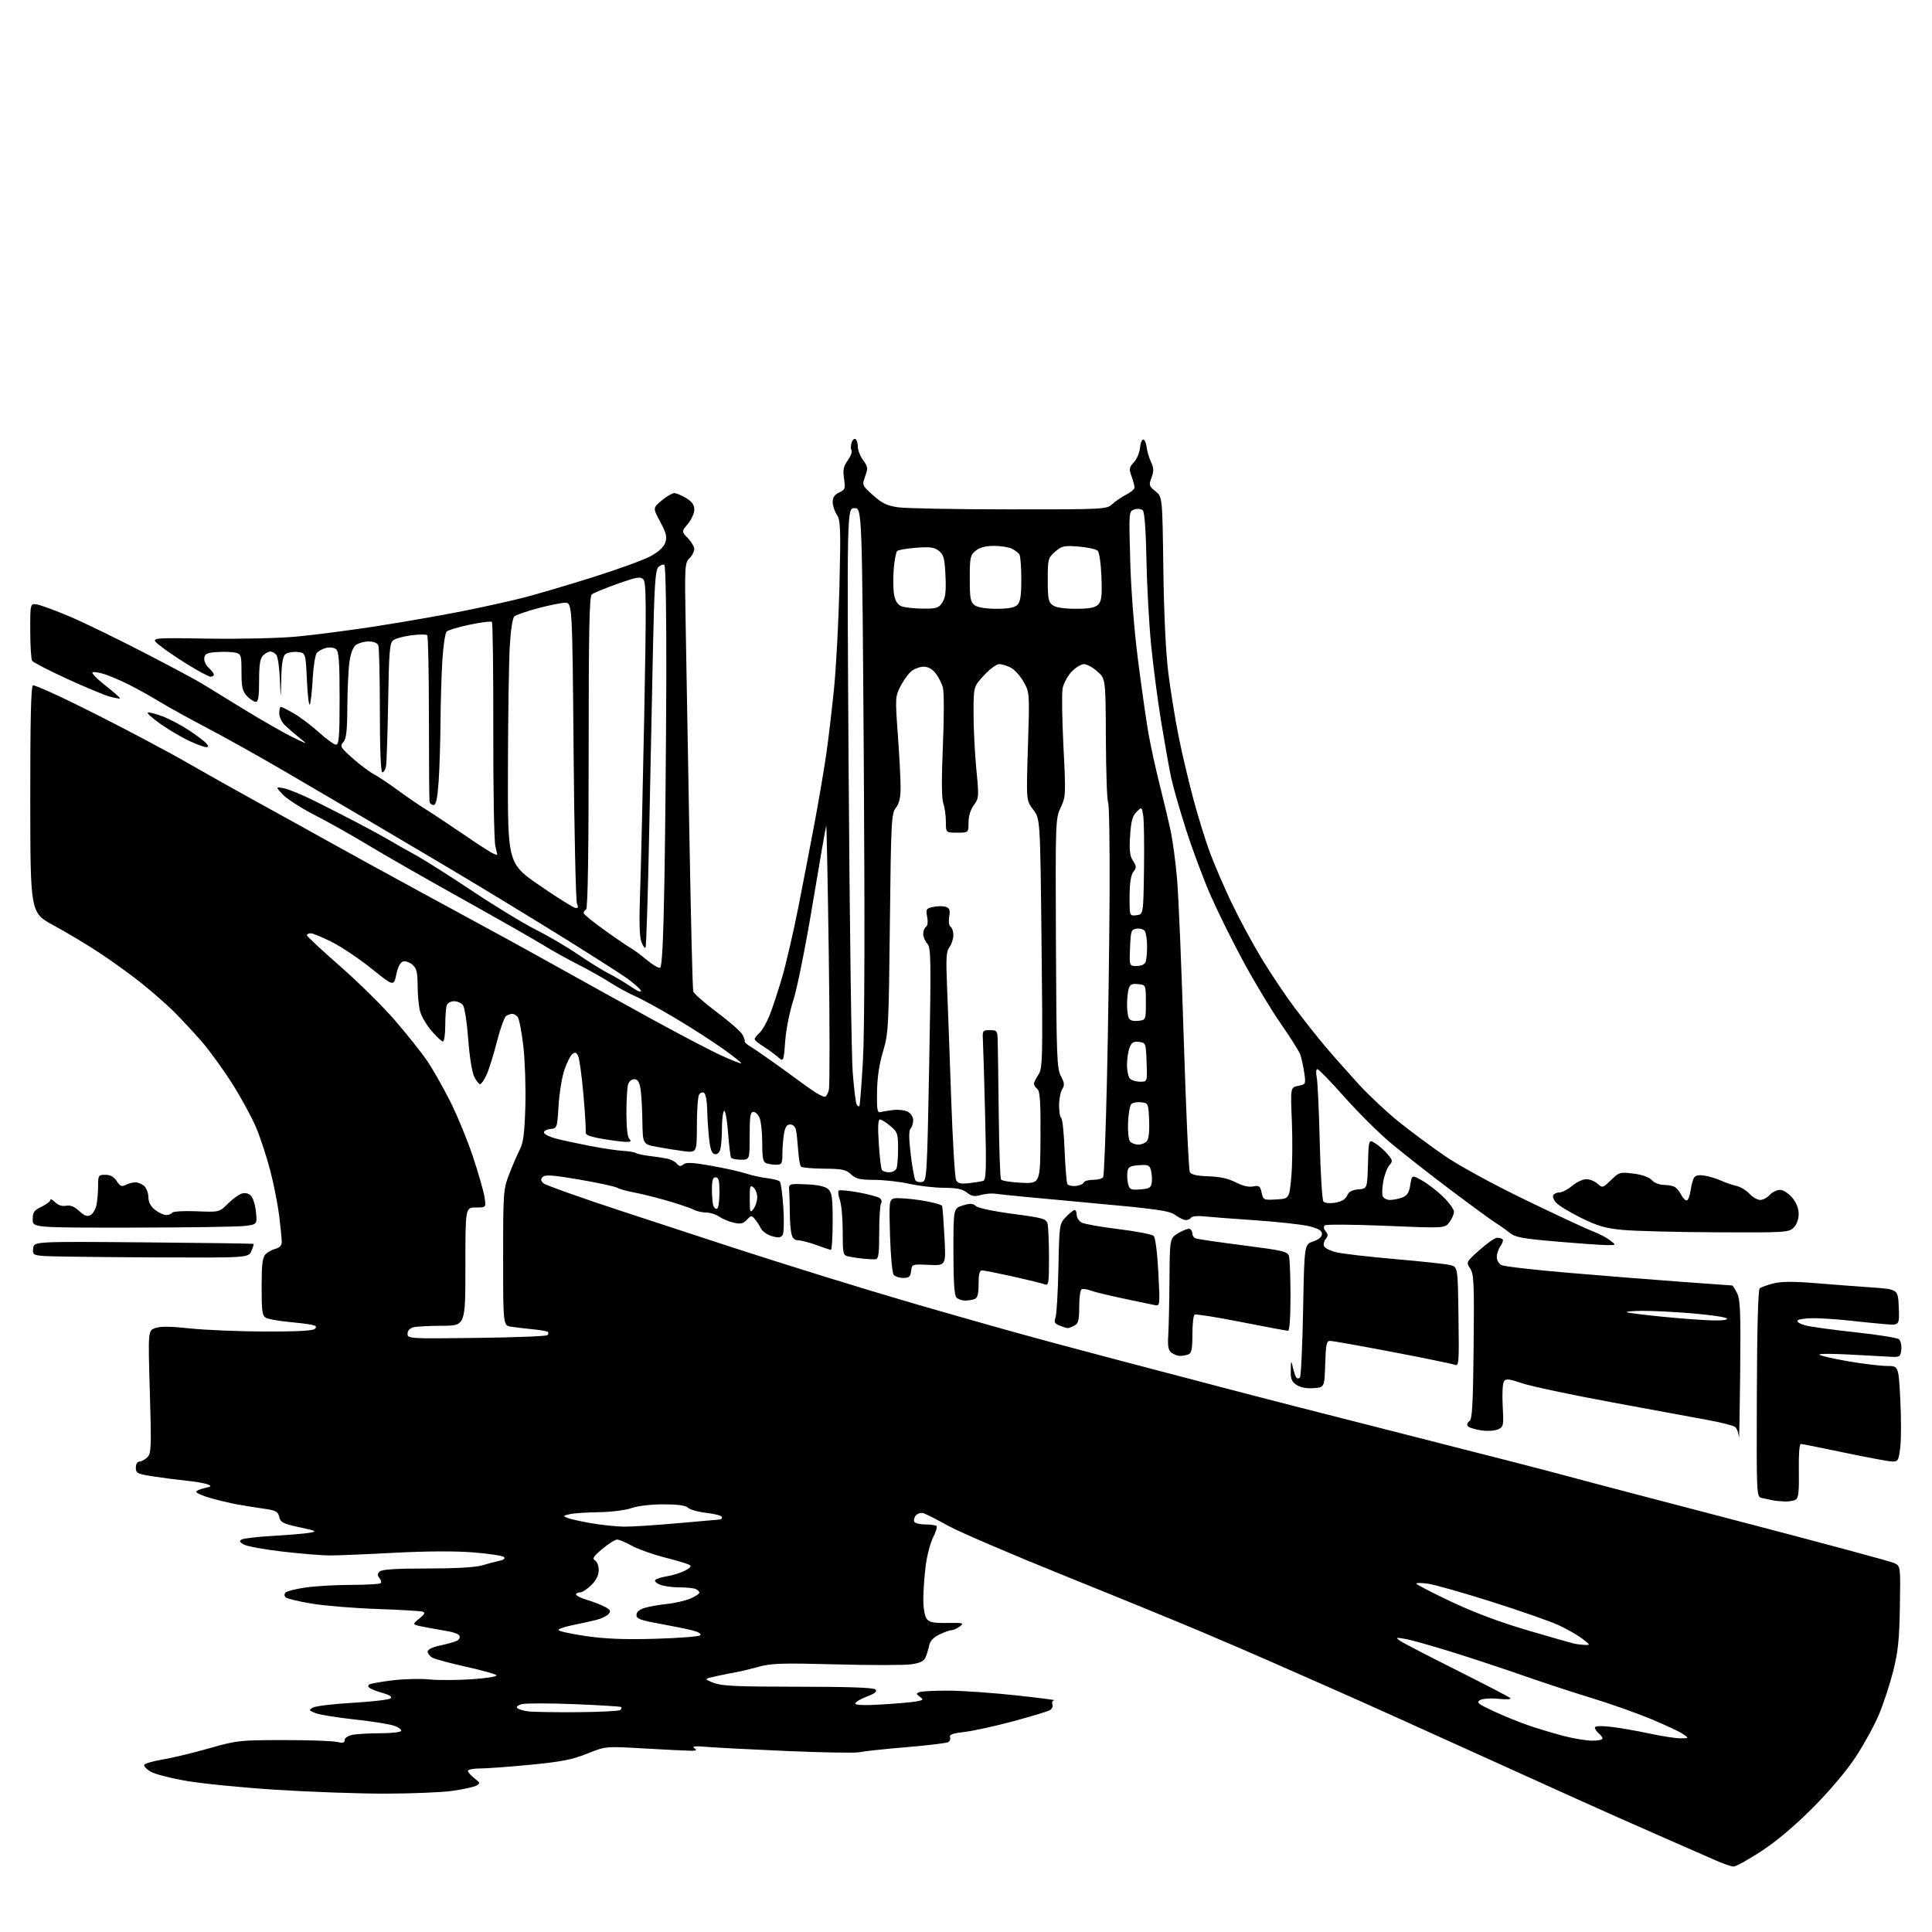 <?xml version="1.0" encoding="UTF-8" standalone="no"?>
<svg 
  version="1.1" 
  xmlns="http://www.w3.org/2000/svg" 
  xmlns:xlink="http://www.w3.org/1999/xlink" 
  xmlns:svg="http://www.w3.org/2000/svg"
  xmlns:rdf="http://www.w3.org/1999/02/22-rdf-syntax-ns#"
  xmlns:cc="http://creativecommons.org/ns#"
  xmlns:dc="http://purl.org/dc/elements/1.1/"
  viewBox="0 0 768 768"
  width="768"
  height="768"
>
<style>svg {background-color: white; }</style>"
<path stroke="none" fill="black" fill-rule="evenodd" d="M689.14,741.98C688.24,741.97 685.02,740.87 682.00,739.53C678.98,738.19 668.62,733.65 659.00,729.44C649.38,725.23 634.75,718.73 626.50,714.99C618.25,711.25 602.05,703.92 590.50,698.70C578.95,693.48 562.30,685.95 553.50,681.97C544.70,677.99 531.88,672.27 525.00,669.26C518.12,666.24 508.45,661.98 503.50,659.80C498.55,657.61 487.07,652.68 478.00,648.83C468.93,644.98 444.31,634.90 423.30,626.43C402.29,617.96 381.47,609.03 377.05,606.59C372.62,604.14 368.16,601.87 367.14,601.54C366.08,601.21 364.76,601.59 364.06,602.43C363.38,603.25 363.12,604.38 363.47,604.96C363.83,605.53 365.82,606.00 367.89,606.00C369.97,606.00 371.95,606.28 372.29,606.62C372.63,606.97 372.02,609.00 370.93,611.14C369.83,613.28 368.52,618.29 368.00,622.27C367.48,626.25 367.05,632.23 367.03,635.56C367.01,639.08 367.56,642.38 368.33,643.44C369.42,644.92 370.96,645.24 376.58,645.15C382.88,645.05 383.33,645.17 381.56,646.52C380.49,647.33 379.04,648.00 378.34,648.00C377.64,648.00 375.46,648.77 373.50,649.70C371.18,650.81 369.75,652.29 369.40,653.95C369.10,655.35 368.47,657.48 367.98,658.68C367.32,660.32 365.92,661.04 362.32,661.58C359.69,661.97 346.28,661.99 332.52,661.62C310.95,661.04 306.67,661.17 301.50,662.59C298.20,663.50 294.38,664.43 293.00,664.65C291.62,664.88 288.08,665.59 285.12,666.22C279.74,667.38 279.74,667.38 283.62,668.94C286.83,670.22 292.66,670.49 317.20,670.50C337.39,670.50 347.25,670.85 348.00,671.60C348.79,672.39 347.84,673.17 344.55,674.43C342.05,675.38 340.00,676.62 340.00,677.18C340.00,677.84 343.72,677.97 350.75,677.54C356.66,677.18 362.82,676.63 364.44,676.32C367.09,675.81 367.21,675.63 365.66,674.50C364.11,673.36 364.09,673.18 365.55,672.62C366.44,672.28 371.74,672.03 377.33,672.07C382.92,672.10 394.93,672.95 404.00,673.94C413.07,674.94 419.89,675.81 419.14,675.88C418.37,675.95 418.03,676.64 418.36,677.48C418.68,678.32 418.18,679.37 417.21,679.89C416.26,680.39 409.64,682.38 402.50,684.30C395.35,686.22 386.72,688.11 383.32,688.49C378.82,688.99 377.27,689.54 377.63,690.49C377.91,691.21 377.61,692.12 376.97,692.52C376.33,692.91 368.73,693.83 360.09,694.55C351.45,695.27 343.20,696.16 341.76,696.52C340.32,696.89 327.52,696.68 313.32,696.08C299.12,695.47 284.57,694.72 281.00,694.42C276.30,694.02 274.92,694.16 276.00,694.92C277.19,695.75 276.88,695.97 274.50,695.95C272.85,695.94 264.59,695.53 256.14,695.04C240.78,694.15 240.78,694.15 233.40,697.10C227.45,699.49 223.07,700.34 210.76,701.53C202.37,702.33 193.36,703.00 190.75,703.00C188.14,703.00 186.00,703.42 186.00,703.93C186.00,704.44 187.15,705.76 188.55,706.86C190.94,708.74 190.98,708.94 189.28,709.85C188.27,710.39 183.94,711.32 179.65,711.92C175.36,712.51 163.23,713.00 152.68,713.00C142.13,712.99 122.77,712.30 109.66,711.46C96.54,710.62 80.64,709.05 74.31,707.97C67.99,706.89 61.50,705.23 59.90,704.28C58.29,703.33 57.13,702.12 57.31,701.58C57.48,701.05 60.84,700.07 64.76,699.41C68.68,698.75 76.97,696.75 83.19,694.97C94.04,691.86 95.23,691.73 112.50,691.71C122.40,691.70 131.96,692.02 133.75,692.42C136.26,692.99 137.00,692.83 137.00,691.70C137.00,690.88 138.34,689.98 140.12,689.62C141.84,689.28 146.77,689.00 151.07,689.00C155.36,689.00 159.13,688.59 159.44,688.10C159.75,687.60 158.54,686.67 156.75,686.03C154.96,685.39 147.88,684.26 141.00,683.52C134.12,682.77 127.15,681.65 125.50,681.01C122.70,679.93 122.63,679.79 124.45,678.77C125.52,678.17 132.68,677.32 140.36,676.88C148.04,676.43 154.76,675.64 155.29,675.11C155.91,674.49 154.86,673.76 152.38,673.07C150.24,672.48 147.89,671.61 147.14,671.13C146.23,670.53 146.14,670.03 146.86,669.58C147.46,669.22 151.67,668.48 156.22,667.94C160.77,667.40 167.32,667.25 170.77,667.60C174.21,667.95 181.79,667.91 187.61,667.52C193.74,667.10 197.82,666.42 197.31,665.91C196.83,665.43 191.38,663.91 185.21,662.55C179.04,661.18 173.09,659.58 171.99,659.00C170.90,658.41 170.00,657.30 170.00,656.54C170.00,655.66 171.95,654.73 175.25,654.04C178.14,653.44 181.12,652.56 181.88,652.09C182.64,651.61 182.96,650.74 182.59,650.15C182.23,649.56 180.26,648.80 178.21,648.47C176.17,648.13 172.07,647.40 169.11,646.83C163.72,645.80 163.72,645.80 166.61,643.48C168.81,641.71 169.14,641.04 168.00,640.66C167.18,640.39 159.07,639.91 150.00,639.60C140.93,639.29 129.23,638.33 124.01,637.48C118.78,636.62 114.08,635.48 113.56,634.96C112.95,634.35 112.95,633.65 113.57,633.03C114.11,632.49 117.68,631.60 121.52,631.05C125.36,630.49 133.49,630.03 139.58,630.02C145.68,630.01 150.96,629.70 151.32,629.34C151.69,628.98 151.47,628.06 150.83,627.30C149.96,626.25 149.98,625.62 150.90,624.71C151.76,623.86 157.33,623.50 169.81,623.50C180.73,623.50 189.03,623.04 191.50,622.30C193.70,621.63 196.80,620.82 198.39,620.49C200.21,620.11 200.94,619.54 200.35,618.95C199.83,618.43 194.33,617.59 188.12,617.10C180.90,616.52 169.58,616.58 156.67,617.26C145.58,617.85 134.03,618.33 131.00,618.32C127.97,618.31 119.63,617.63 112.46,616.80C105.28,615.97 98.35,614.72 97.05,614.03C95.18,613.02 94.98,612.59 96.10,611.96C96.89,611.52 102.47,610.88 108.51,610.54C114.56,610.19 121.08,609.64 123.00,609.31C126.24,608.76 125.95,608.59 119.04,607.11C112.51,605.70 111.51,605.19 111.00,603.00C110.49,600.85 109.66,600.40 104.96,599.74C101.95,599.32 97.17,598.55 94.31,598.03C91.46,597.51 86.62,596.36 83.56,595.47C80.50,594.59 78.00,593.50 78.00,593.05C78.00,592.61 79.46,591.93 81.25,591.55C84.09,590.93 84.25,590.74 82.50,590.05C81.40,589.61 77.58,588.95 74.00,588.59C70.42,588.22 64.46,587.45 60.75,586.87C54.57,585.91 54.00,585.61 54.00,583.41C54.00,581.99 54.59,581.00 55.43,581.00C56.21,581.00 57.63,580.23 58.57,579.29C60.13,577.73 60.22,575.46 59.56,553.29C58.85,529.01 58.85,529.01 61.64,527.95C63.64,527.19 67.59,527.22 75.47,528.06C81.54,528.71 94.95,529.27 105.27,529.30C117.93,529.34 124.40,529.00 125.16,528.24C126.00,527.40 125.67,526.98 123.89,526.61C122.58,526.33 118.35,525.81 114.50,525.45C110.65,525.09 106.71,524.37 105.75,523.86C104.24,523.06 104.00,521.37 104.00,511.54C104.00,502.52 104.33,499.82 105.57,498.57C106.43,497.71 108.23,496.73 109.57,496.39C111.21,495.98 112.00,495.08 112.00,493.62C112.00,492.42 111.53,487.74 110.97,483.20C110.40,478.67 108.81,470.62 107.43,465.32C106.05,460.01 103.56,452.39 101.89,448.38C100.22,444.38 95.92,436.46 92.33,430.80C88.74,425.13 83.26,417.57 80.15,414.00C77.04,410.43 72.11,405.12 69.20,402.22C66.28,399.32 60.43,394.18 56.20,390.80C51.96,387.43 44.45,382.00 39.50,378.74C34.55,375.48 26.35,370.57 21.29,367.84C12.07,362.87 12.07,362.87 12.03,318.00C12.00,286.92 12.32,272.92 13.07,272.46C13.66,272.09 24.80,277.18 37.82,283.76C50.85,290.34 67.35,299.10 74.50,303.23C81.65,307.35 94.47,314.55 103.00,319.23C111.53,323.91 124.35,331.01 131.50,335.00C138.65,339.00 154.85,347.88 167.50,354.75C180.15,361.61 195.45,369.94 201.50,373.24C207.55,376.55 218.35,382.53 225.50,386.52C232.65,390.52 247.61,398.79 258.75,404.92C269.89,411.04 282.45,417.62 286.66,419.54C290.86,421.46 294.46,422.87 294.66,422.68C294.85,422.48 291.52,419.85 287.25,416.82C282.99,413.78 274.40,408.28 268.17,404.58C261.93,400.88 254.86,397.01 252.44,395.97C250.02,394.94 245.56,392.50 242.52,390.56C239.49,388.62 233.75,385.39 229.77,383.39C225.80,381.38 219.61,377.94 216.02,375.73C212.44,373.51 197.80,365.18 183.50,357.21C169.20,349.24 152.52,339.69 146.42,335.99C140.33,332.29 130.86,326.96 125.37,324.14C119.88,321.32 114.06,317.60 112.44,315.87C109.50,312.72 109.50,312.72 112.89,313.36C114.76,313.72 120.38,316.05 125.39,318.55C130.40,321.05 138.12,324.99 142.53,327.30C146.95,329.61 152.59,332.70 155.06,334.16C157.53,335.62 162.24,338.29 165.53,340.08C168.81,341.88 178.83,348.23 187.79,354.21C196.74,360.19 208.09,367.09 212.99,369.55C217.90,372.01 225.43,376.43 229.73,379.38C234.03,382.32 239.56,385.75 242.02,387.00C244.48,388.25 248.47,390.62 250.88,392.27C253.29,393.92 255.05,394.65 254.80,393.89C254.55,393.12 251.91,390.78 248.92,388.67C245.94,386.57 233.15,378.43 220.50,370.60C207.85,362.77 188.72,351.16 178.00,344.80C167.28,338.44 152.43,329.66 145.00,325.28C137.57,320.91 123.40,312.60 113.50,306.81C103.60,301.03 89.65,293.22 82.50,289.47C75.35,285.72 66.70,280.94 63.28,278.85C59.86,276.77 54.46,273.76 51.28,272.17C48.10,270.58 43.81,268.73 41.74,268.06C39.67,267.39 37.46,267.01 36.83,267.22C36.19,267.44 38.45,269.79 41.85,272.46C45.24,275.13 47.88,277.45 47.70,277.63C47.53,277.80 45.66,277.47 43.56,276.89C41.45,276.31 33.83,273.13 26.62,269.83C19.41,266.52 13.17,263.30 12.77,262.66C12.36,262.02 12.02,256.61 12.02,250.62C12.00,239.75 12.00,239.75 14.99,240.35C16.63,240.68 22.36,242.81 27.74,245.09C33.11,247.36 46.27,253.76 57.00,259.29C67.72,264.83 78.30,270.48 80.50,271.86C82.70,273.23 90.29,277.89 97.36,282.22C104.44,286.54 112.99,291.43 116.36,293.07C122.50,296.05 122.50,296.05 119.01,293.28C117.10,291.75 114.51,289.51 113.26,288.30C112.02,287.08 111.00,284.95 111.00,283.55C111.00,282.15 111.30,281.00 111.66,281.00C112.03,281.00 114.39,282.20 116.91,283.66C119.44,285.13 123.90,288.50 126.83,291.16C129.76,293.82 132.80,296.00 133.58,296.00C134.75,296.00 135.00,292.83 135.00,277.62C135.00,263.06 134.71,259.00 133.60,258.08C132.81,257.42 131.07,257.19 129.64,257.56C128.23,257.91 126.56,258.82 125.93,259.58C125.30,260.35 124.57,264.91 124.31,269.73C124.05,274.56 123.54,279.18 123.18,280.00C122.82,280.82 122.29,276.55 122.01,270.50C121.50,259.50 121.50,259.50 118.18,259.18C116.36,259.01 114.22,259.40 113.43,260.05C112.42,260.89 111.94,263.80 111.80,269.87C111.59,278.50 111.59,278.50 111.25,270.05C111.07,265.40 110.43,261.01 109.83,260.30C109.24,259.58 108.17,259.00 107.45,259.00C106.73,259.00 105.44,259.71 104.57,260.57C103.39,261.75 103.00,264.24 103.00,270.57C103.00,276.90 102.67,279.00 101.67,279.00C100.95,279.00 99.37,277.96 98.17,276.69C96.36,274.75 96.00,273.19 96.00,267.20C96.00,260.55 95.84,260.00 93.68,259.46C92.41,259.14 89.15,259.02 86.43,259.19C82.34,259.45 81.45,259.85 81.21,261.56C81.04,262.69 81.83,264.44 82.96,265.46C84.08,266.48 85.00,267.69 85.00,268.15C85.00,268.62 84.42,269.00 83.71,269.00C83.00,269.00 78.84,266.78 74.46,264.07C70.08,261.36 65.00,257.87 63.16,256.32C59.83,253.49 59.83,253.49 82.58,253.86C95.34,254.06 110.86,253.71 117.92,253.05C124.84,252.41 139.05,250.56 149.50,248.95C159.95,247.33 175.41,244.63 183.85,242.95C192.29,241.27 203.40,238.80 208.54,237.47C213.67,236.13 225.89,232.52 235.69,229.44C245.48,226.36 255.74,222.64 258.48,221.17C261.76,219.41 263.80,217.55 264.43,215.73C265.24,213.43 264.89,212.00 262.45,207.43C259.50,201.91 259.50,201.91 263.00,198.98C264.93,197.37 267.18,196.04 268.00,196.03C268.82,196.02 270.96,196.90 272.75,197.99C275.09,199.41 276.00,200.71 276.00,202.59C276.00,204.03 274.85,206.58 273.45,208.25C270.89,211.28 270.89,211.28 273.45,213.94C274.85,215.41 276.00,217.37 276.00,218.30C276.00,219.24 275.13,220.87 274.06,221.94C272.21,223.79 272.14,225.14 272.57,248.69C272.82,262.34 273.49,300.27 274.06,333.00C274.64,365.73 275.32,393.22 275.57,394.10C275.83,394.98 280.08,398.71 285.01,402.40C289.95,406.08 294.51,410.09 295.16,411.30C295.81,412.51 296.20,413.72 296.04,413.99C295.87,414.25 296.87,415.15 298.25,415.99C299.63,416.82 303.85,419.71 307.63,422.40C311.41,425.10 316.07,428.49 318.00,429.93C319.93,431.38 322.72,433.33 324.21,434.28C325.71,435.23 327.35,436.00 327.86,436.00C328.37,436.00 329.10,434.76 329.48,433.25C329.86,431.74 329.85,407.43 329.45,379.22C329.05,351.02 328.59,328.07 328.44,328.23C328.29,328.38 325.88,342.23 323.09,359.00C320.26,376.04 316.86,393.03 315.39,397.50C313.92,401.99 312.48,409.16 312.13,413.84C311.50,422.18 311.50,422.18 309.04,420.04C307.69,418.87 305.11,416.99 303.29,415.87C301.48,414.75 300.00,413.49 300.00,413.07C300.00,412.65 300.86,411.53 301.92,410.58C302.97,409.62 304.76,406.52 305.90,403.67C307.04,400.83 309.29,394.00 310.90,388.50C312.51,383.00 315.42,370.40 317.38,360.50C319.33,350.60 322.27,335.30 323.92,326.50C325.56,317.70 327.59,305.77 328.42,300.00C329.26,294.23 330.65,282.52 331.51,274.00C332.38,265.48 333.36,246.94 333.70,232.81C334.24,209.94 334.13,206.84 332.65,204.60C331.74,203.21 331.00,200.92 331.00,199.51C331.00,197.74 331.79,196.60 333.58,195.78C335.95,194.70 336.11,194.25 335.52,190.29C335.00,186.82 335.29,185.40 337.00,183.00C338.17,181.36 338.84,179.56 338.50,179.00C338.15,178.44 338.16,177.08 338.51,175.98C338.86,174.87 339.56,174.23 340.07,174.54C340.58,174.86 341.00,176.23 341.00,177.60C341.00,178.96 341.95,181.36 343.11,182.93C345.00,185.50 345.08,186.13 343.92,189.34C342.64,192.88 342.67,192.93 347.07,196.88C350.61,200.06 352.61,201.03 357.00,201.66C360.02,202.10 379.90,202.47 401.17,202.48C439.25,202.50 439.87,202.47 442.17,200.37C443.45,199.19 445.96,197.49 447.75,196.59C449.54,195.69 451.00,194.43 451.00,193.80C451.00,193.16 450.46,191.16 449.81,189.34C448.75,186.41 448.85,185.78 450.73,183.77C451.90,182.52 453.00,179.93 453.18,178.00C453.35,176.07 453.95,174.60 454.50,174.72C455.05,174.84 455.64,176.19 455.80,177.72C455.97,179.25 456.74,181.89 457.52,183.59C458.67,186.09 458.71,187.30 457.74,189.87C456.63,192.83 456.74,193.22 459.31,195.28C462.07,197.50 462.07,197.50 462.44,226.00C462.68,243.86 463.41,259.33 464.42,267.44C465.30,274.55 467.17,286.03 468.56,292.94C469.95,299.85 472.62,311.12 474.48,318.00C476.34,324.88 479.24,334.26 480.94,338.85C482.64,343.44 486.45,352.31 489.42,358.56C492.39,364.80 497.77,374.81 501.38,380.80C504.99,386.79 510.96,395.70 514.64,400.60C518.32,405.49 523.81,412.43 526.83,416.00C529.85,419.57 535.73,426.22 539.90,430.78C544.06,435.33 551.30,442.13 555.99,445.89C560.67,449.65 568.88,455.74 574.23,459.43C579.95,463.36 593.14,470.57 606.23,476.91C618.48,482.84 630.52,488.46 633.00,489.39C635.48,490.33 638.62,491.96 640.00,493.03C642.50,494.96 642.50,494.96 639.00,494.96C637.08,494.96 628.12,494.33 619.10,493.56C605.14,492.37 602.31,491.85 600.10,490.05C598.67,488.88 596.24,487.16 594.69,486.21C593.14,485.27 585.01,479.32 576.61,473.00C568.21,466.68 557.46,458.24 552.72,454.25C547.98,450.26 539.72,442.04 534.36,436.00C529.00,429.95 524.19,425.00 523.68,425.00C523.16,425.00 523.04,426.43 523.42,428.25C523.78,430.04 524.33,441.62 524.62,454.00C524.92,466.37 525.57,476.98 526.07,477.59C526.62,478.24 528.50,478.44 530.74,478.09C533.29,477.68 534.81,476.78 535.47,475.29C536.15,473.73 537.46,473.01 539.97,472.80C543.50,472.50 543.50,472.50 543.79,462.66C544.07,452.82 544.07,452.82 546.79,454.55C548.28,455.50 550.47,457.45 551.67,458.89C553.63,461.25 553.69,461.66 552.29,463.21C551.45,464.16 550.37,466.97 549.91,469.46C549.44,471.96 549.32,474.67 549.64,475.50C549.95,476.32 551.26,477.00 552.54,477.00C553.82,477.00 556.02,476.56 557.42,476.03C559.37,475.29 560.12,474.12 560.61,471.04C561.25,467.01 561.25,467.01 565.28,469.26C567.49,470.49 571.26,473.40 573.65,475.71C576.04,478.03 577.99,480.73 577.98,481.71C577.97,482.70 577.13,484.57 576.12,485.88C574.29,488.27 574.29,488.27 550.89,487.28C538.03,486.74 527.09,486.66 526.59,487.11C526.06,487.58 526.21,488.55 526.96,489.46C527.98,490.68 527.99,491.31 527.01,492.49C526.33,493.31 526.01,494.59 526.30,495.35C526.59,496.10 528.78,497.20 531.16,497.79C533.55,498.38 544.05,499.60 554.50,500.50C564.95,501.40 574.85,502.48 576.50,502.88C579.50,503.63 579.50,503.63 579.77,523.43C580.03,542.04 579.94,543.19 578.27,542.53C577.30,542.14 566.15,539.84 553.50,537.43C540.85,535.01 529.73,533.03 528.79,533.02C527.31,533.00 527.04,534.29 526.79,542.25C526.50,551.50 526.50,551.50 522.17,551.81C519.43,552.01 516.94,551.54 515.42,550.54C513.46,549.25 513.02,548.16 513.10,544.73C513.20,540.50 513.20,540.50 513.99,543.80C514.42,545.62 515.05,547.38 515.38,547.72C515.72,548.06 516.34,548.00 516.75,547.59C517.16,547.17 517.73,535.10 518.00,520.76C518.50,494.68 518.50,494.68 522.00,493.50C524.26,492.74 525.50,491.69 525.50,490.52C525.50,489.20 524.18,488.39 520.50,487.47C517.75,486.77 508.07,485.70 499.00,485.08C489.93,484.46 480.61,483.75 478.29,483.50C475.98,483.25 473.82,483.49 473.48,484.03C473.15,484.56 472.22,485.00 471.40,485.00C470.59,485.00 468.70,484.10 467.21,483.00C464.86,481.26 460.07,480.59 431.50,478.00C413.35,476.36 397.30,474.81 395.84,474.55C394.38,474.30 391.73,474.50 389.96,475.01C387.37,475.75 386.27,475.57 384.35,474.06C382.57,472.66 380.28,472.18 375.24,472.17C371.53,472.15 365.35,471.44 361.50,470.59C357.65,469.73 351.38,469.03 347.56,469.02C341.83,469.00 340.23,468.62 338.30,466.82C336.31,464.94 334.79,464.62 327.57,464.57C322.95,464.53 318.83,464.16 318.42,463.75C318.00,463.34 317.49,460.41 317.28,457.25C317.07,454.09 316.69,450.49 316.43,449.25C316.15,447.90 315.23,447.00 314.11,447.00C312.75,447.00 312.10,447.99 311.64,450.75C311.30,452.81 311.02,456.41 311.01,458.75C311.00,462.58 310.76,463.00 308.58,463.00C307.25,463.00 305.45,462.73 304.58,462.39C303.34,461.92 303.00,460.22 303.00,454.46C303.00,450.43 302.56,445.98 302.02,444.57C301.49,443.15 300.36,442.00 299.52,442.00C298.27,442.00 298.00,443.65 298.00,451.50C298.00,461.00 298.00,461.00 294.56,461.00C292.67,461.00 290.89,460.63 290.61,460.18C290.33,459.72 289.79,455.23 289.41,450.20C289.03,445.17 288.33,441.30 287.86,441.59C287.39,441.88 286.99,444.90 286.99,448.31C286.98,451.71 286.70,455.53 286.36,456.80C285.98,458.21 285.12,458.98 284.12,458.79C282.93,458.56 282.33,456.88 281.86,452.49C281.51,449.20 281.17,443.94 281.11,440.81C281.05,437.68 280.50,434.81 279.89,434.43C279.28,434.05 278.38,434.36 277.90,435.12C277.42,435.88 277.02,441.40 277.02,447.38C277.00,458.26 277.00,458.26 271.75,457.60C268.86,457.23 264.02,456.46 261.00,455.88C255.50,454.83 255.50,454.83 255.35,445.36C255.27,440.16 254.91,434.34 254.56,432.45C254.10,430.00 253.37,429.00 252.07,429.00C251.01,429.00 249.98,429.95 249.63,431.25C249.30,432.49 249.02,437.57 249.01,442.55C249.01,448.27 249.44,452.04 250.20,452.80C251.13,453.73 250.74,453.98 248.45,453.89C246.83,453.83 242.57,453.27 239.00,452.63C234.32,451.80 232.59,451.09 232.81,450.07C232.98,449.29 232.58,442.55 231.92,435.08C231.26,427.61 230.31,420.68 229.79,419.69C229.07,418.28 228.55,418.13 227.49,419.01C226.73,419.64 225.32,422.48 224.35,425.33C223.38,428.17 222.34,434.55 222.04,439.50C221.50,448.47 221.49,448.50 218.69,448.82C217.10,449.00 216.05,449.65 216.27,450.31C216.48,450.95 218.65,452.00 221.08,452.63C223.51,453.26 229.55,454.56 234.50,455.52C239.45,456.48 245.34,457.36 247.59,457.48C249.84,457.59 252.16,457.98 252.74,458.34C253.32,458.70 255.76,459.22 258.15,459.51C260.54,459.79 263.71,460.27 265.18,460.57C266.66,460.88 268.40,461.78 269.06,462.58C269.99,463.69 270.59,463.76 271.67,462.86C272.74,461.97 275.34,462.10 282.78,463.42C288.13,464.37 294.30,465.75 296.50,466.48C298.70,467.21 302.47,468.04 304.87,468.33C307.28,468.61 309.58,469.22 310.00,469.67C310.42,470.13 311.04,474.77 311.39,480.00C311.74,485.31 311.61,490.13 311.10,490.92C310.38,492.02 309.41,492.12 306.85,491.39C305.02,490.86 303.05,489.48 302.47,488.32C301.90,487.16 300.81,485.48 300.06,484.58C298.81,483.07 298.56,483.09 296.90,484.88C295.45,486.43 294.42,486.66 291.65,486.03C289.76,485.61 287.16,484.52 285.88,483.63C284.60,482.73 282.28,482.00 280.71,482.00C279.15,482.00 276.90,481.48 275.71,480.84C274.52,480.21 269.71,478.59 265.02,477.24C260.33,475.90 254.41,474.43 251.86,473.98C249.31,473.53 246.38,472.71 245.36,472.16C244.34,471.60 237.53,470.13 230.24,468.89C219.94,467.12 216.72,466.88 215.78,467.82C214.85,468.75 214.91,469.32 216.04,470.37C216.84,471.11 230.78,476.08 247.00,481.40C263.23,486.73 283.25,493.28 291.50,495.98C299.75,498.67 315.95,503.80 327.50,507.39C339.05,510.97 355.70,515.99 364.50,518.54C373.30,521.10 389.05,525.58 399.50,528.52C409.95,531.45 429.75,536.79 443.50,540.39C457.25,543.98 477.05,549.19 487.50,551.95C497.95,554.72 530.58,563.09 560.00,570.55C589.42,578.02 617.33,585.19 622.00,586.50C626.67,587.81 657.50,595.91 690.50,604.51C723.50,613.11 751.62,620.69 753.00,621.35C755.50,622.56 755.50,622.56 755.23,638.74C755.01,651.84 754.50,656.70 752.58,664.28C751.27,669.43 748.75,677.14 746.97,681.41C745.19,685.68 741.04,693.28 737.75,698.30C734.08,703.89 727.44,711.76 720.63,718.60C713.45,725.80 706.17,731.95 700.14,735.89C694.99,739.25 690.04,741.99 689.14,741.98zM632.75,691.94C635.09,691.98 637.00,691.61 637.00,691.12C637.00,690.64 636.33,689.68 635.50,689.00C634.67,688.32 634.00,687.30 634.00,686.75C634.00,686.11 636.26,685.99 640.25,686.43C643.69,686.81 650.53,688.00 655.45,689.06C660.38,690.13 665.99,691.00 667.93,691.00C671.45,691.00 671.45,691.00 669.02,689.30C667.69,688.37 661.85,685.64 656.05,683.24C650.25,680.84 639.65,677.10 632.50,674.93C625.35,672.76 613.20,668.77 605.50,666.07C597.80,663.37 584.98,659.13 577.00,656.65C569.02,654.17 560.70,651.84 558.50,651.47C554.85,650.86 554.68,650.92 556.50,652.22C557.60,653.01 567.73,658.26 579.00,663.91C590.27,669.55 599.90,674.55 600.39,675.02C600.89,675.51 598.87,675.64 595.78,675.32C592.61,674.99 589.47,675.20 588.39,675.81C586.75,676.74 587.49,677.34 594.00,680.35C598.12,682.26 604.42,684.81 608.00,686.01C611.58,687.22 617.65,689.03 621.50,690.05C625.35,691.06 630.41,691.91 632.75,691.94zM229.67,680.62C238.56,680.55 246.18,680.16 246.59,679.75C247.00,679.34 247.14,678.81 246.91,678.57C246.67,678.34 238.33,677.83 228.37,677.43C218.41,677.04 209.01,677.03 207.49,677.41C205.88,677.82 205.09,678.48 205.61,678.98C206.10,679.46 208.07,680.06 210.00,680.30C211.93,680.54 220.78,680.69 229.67,680.62zM629.94,653.88C632.25,653.99 632.20,653.85 628.94,651.38C627.05,649.94 622.80,647.52 619.50,646.00C616.20,644.48 604.27,640.31 593.00,636.74C581.73,633.17 570.36,629.94 567.75,629.56C565.14,629.19 563.00,629.16 563.00,629.50C563.00,629.84 569.18,633.05 576.74,636.63C585.71,640.88 596.20,644.83 606.99,648.00C616.07,650.67 624.40,653.06 625.50,653.31C626.60,653.56 628.60,653.82 629.94,653.88zM260.47,651.44C269.80,651.17 277.85,650.55 278.35,650.05C278.89,649.51 277.70,648.74 275.38,648.14C273.24,647.58 267.34,646.38 262.25,645.46C254.59,644.08 253.00,643.48 253.00,641.97C253.00,640.79 254.14,639.81 256.25,639.17C258.04,638.62 262.02,637.92 265.11,637.60C268.19,637.28 272.36,636.33 274.36,635.49C276.36,634.66 278.00,633.58 278.00,633.09C278.00,632.61 277.29,631.94 276.42,631.61C275.55,631.27 272.65,631.00 269.98,631.00C267.31,631.00 263.95,630.55 262.50,630.00C261.06,629.45 260.12,628.61 260.42,628.13C260.71,627.65 262.81,626.97 265.08,626.60C267.35,626.24 270.59,625.23 272.28,624.36C274.59,623.16 275.00,622.58 273.92,622.00C273.14,621.57 268.68,620.25 264.00,619.05C259.32,617.85 253.53,615.78 251.12,614.44C248.72,613.10 246.10,612.00 245.31,612.00C244.53,612.00 241.88,613.67 239.44,615.71C235.91,618.66 235.31,619.59 236.50,620.26C237.33,620.72 238.00,622.46 238.00,624.13C238.00,626.14 237.02,628.13 235.08,630.08C233.47,631.68 231.44,633.00 230.58,633.00C229.71,633.00 229.00,633.38 229.00,633.84C229.00,634.30 230.91,635.25 233.25,635.95C235.59,636.65 238.77,637.87 240.32,638.67C242.61,639.85 242.92,640.40 241.95,641.56C241.30,642.34 239.13,643.40 237.13,643.92C235.14,644.43 230.91,645.36 227.75,645.99C224.59,646.63 222.00,647.51 222.00,647.95C222.00,648.40 226.84,649.48 232.75,650.34C240.60,651.49 248.08,651.79 260.47,651.44zM248.00,606.87C251.03,606.91 260.70,606.29 269.50,605.49C278.30,604.70 285.84,604.03 286.25,604.02C286.66,604.01 287.00,603.57 287.00,603.05C287.00,602.53 284.27,601.79 280.93,601.41C277.60,601.04 274.26,600.11 273.51,599.36C272.57,598.43 269.50,598.00 263.70,598.00C258.75,598.00 253.49,598.62 251.00,599.50C248.64,600.33 242.92,601.05 238.12,601.12C233.38,601.18 228.15,601.53 226.50,601.90C223.81,602.49 223.71,602.64 225.50,603.38C226.60,603.83 230.88,604.78 235.00,605.50C239.12,606.21 244.97,606.83 248.00,606.87zM709.50,596.87C707.85,596.81 705.60,596.58 704.50,596.35C703.40,596.11 701.54,595.72 700.37,595.47C698.23,595.02 698.23,595.02 698.37,554.06C698.46,528.33 698.88,512.75 699.50,512.18C700.05,511.68 702.52,510.78 705.00,510.17C708.19,509.39 713.01,509.36 721.50,510.06C728.10,510.60 738.23,511.37 744.00,511.77C754.50,512.50 754.50,512.50 754.79,519.68C755.08,526.86 755.08,526.86 749.29,526.37C746.11,526.10 739.67,525.46 735.00,524.94C730.33,524.43 723.94,524.00 720.81,524.00C717.68,524.00 714.85,524.43 714.53,524.95C714.20,525.48 715.64,526.35 717.72,526.89C719.80,527.42 728.70,528.65 737.50,529.60C746.30,530.55 754.09,531.78 754.80,532.33C755.52,532.88 755.97,534.72 755.80,536.41C755.52,539.25 755.22,539.49 752.00,539.36C750.08,539.28 742.65,538.88 735.50,538.47C728.35,538.06 722.83,538.08 723.23,538.51C723.63,538.94 728.81,540.12 734.73,541.14C740.65,542.15 747.57,542.99 750.10,542.99C754.71,543.00 754.71,543.00 755.39,556.25C755.77,563.54 755.77,572.09 755.40,575.25C754.79,580.42 754.49,581.00 752.38,581.00C751.09,581.00 742.57,579.42 733.43,577.50C724.29,575.58 716.38,574.00 715.85,574.00C715.28,574.00 714.96,578.33 715.07,584.61C715.21,592.69 714.92,595.43 713.88,596.10C713.12,596.58 711.15,596.92 709.50,596.87zM691.75,545.73C691.59,561.55 691.36,573.09 691.23,571.37C691.11,569.65 690.44,567.80 689.75,567.25C689.06,566.70 684.45,565.51 679.50,564.59C674.55,563.68 657.23,560.48 641.00,557.49C624.77,554.49 608.64,551.07 605.14,549.89C599.83,548.10 598.62,547.97 597.83,549.12C597.31,549.88 597.09,554.24 597.34,558.82C597.77,566.76 597.68,567.19 595.47,568.20C594.13,568.80 591.23,568.96 588.60,568.57C586.10,568.19 583.75,567.41 583.40,566.83C583.04,566.25 583.36,565.39 584.12,564.93C585.23,564.24 585.56,558.45 585.79,535.43C586.05,510.08 585.90,506.49 584.43,504.25C582.77,501.73 582.80,501.67 588.13,496.90C591.08,494.25 594.21,492.07 595.08,492.04C595.95,492.02 596.95,492.28 597.30,492.63C597.65,492.98 597.27,494.20 596.46,495.35C595.66,496.50 595.00,498.45 595.00,499.69C595.00,500.92 595.81,502.36 596.79,502.89C597.77,503.41 609.59,504.78 623.04,505.92C636.49,507.07 656.67,508.68 667.87,509.50C679.08,510.33 688.40,511.00 688.60,511.00C688.79,511.00 689.64,512.34 690.49,513.98C691.79,516.50 691.99,521.39 691.75,545.73zM469.11,539.00C468.16,539.00 466.63,538.44 465.71,537.75C464.39,536.76 464.12,535.24 464.41,530.50C464.61,527.20 464.83,517.23 464.89,508.35C465.00,492.20 465.00,492.20 468.58,490.09C470.54,488.93 472.57,488.23 473.08,488.55C473.58,488.86 474.00,489.72 474.00,490.45C474.00,491.19 474.59,492.01 475.30,492.29C476.02,492.56 484.54,493.81 494.23,495.05C510.29,497.11 511.90,497.50 512.41,499.41C512.72,500.56 512.98,507.69 512.99,515.25C512.99,523.67 512.62,529.00 512.01,529.00C511.47,529.00 503.08,527.43 493.38,525.52C483.68,523.60 475.35,522.28 474.87,522.58C474.39,522.87 474.00,526.42 474.00,530.45C474.00,536.22 473.66,537.92 472.42,538.39C471.55,538.73 470.06,539.00 469.11,539.00zM189.42,531.84C204.50,531.66 217.17,531.16 217.58,530.75C218.00,530.34 218.09,529.76 217.80,529.47C217.51,529.18 214.85,528.70 211.89,528.42C208.92,528.13 205.04,527.67 203.25,527.40C200.00,526.91 200.00,526.91 200.00,499.98C200.00,473.94 200.08,472.84 202.40,466.77C203.73,463.32 205.63,458.93 206.62,457.00C208.04,454.26 208.52,450.52 208.83,439.81C209.05,432.27 208.68,421.47 208.03,415.81C207.37,410.14 206.36,404.94 205.79,404.25C205.22,403.56 204.25,403.01 203.63,403.02C203.01,403.02 201.92,403.40 201.21,403.85C200.50,404.30 198.83,408.97 197.49,414.23C196.16,419.49 194.29,425.41 193.35,427.40C192.40,429.38 191.27,431.00 190.84,431.00C190.41,431.00 189.37,429.68 188.54,428.07C187.64,426.34 186.66,420.21 186.12,413.06C185.62,406.27 184.68,400.32 183.99,399.49C183.31,398.67 181.73,398.00 180.48,398.00C179.24,398.00 177.94,398.71 177.61,399.58C177.27,400.45 177.00,404.05 177.00,407.58C177.00,411.11 176.59,414.00 176.08,414.00C175.57,414.00 173.54,412.12 171.57,409.82C169.60,407.51 167.55,404.03 167.00,402.07C166.46,400.10 166.01,395.53 166.01,391.90C166.00,386.67 165.60,384.95 164.07,383.57C163.02,382.61 161.35,381.98 160.38,382.17C159.17,382.40 158.27,384.04 157.55,387.32C156.50,392.13 156.50,392.13 147.68,385.04C142.83,381.14 135.75,376.39 131.95,374.48C128.16,372.56 124.36,371.00 123.52,371.00C122.69,371.00 122.00,371.35 122.00,371.78C122.00,372.20 127.91,377.72 135.13,384.03C142.35,390.34 152.19,400.06 157.01,405.62C161.82,411.19 167.58,418.44 169.82,421.73C172.05,425.02 176.17,432.27 178.97,437.84C181.77,443.41 185.82,453.26 187.98,459.73C190.14,466.21 192.21,473.41 192.58,475.75C193.26,480.00 193.26,480.00 189.13,480.00C185.00,480.00 185.00,480.00 185.00,503.50C185.00,527.00 185.00,527.00 175.75,527.01C170.66,527.02 165.49,527.30 164.25,527.63C162.88,528.00 162.00,529.01 162.00,530.21C162.00,532.14 162.65,532.18 189.42,531.84zM424.32,527.94C423.87,527.90 422.44,527.45 421.14,526.93C419.22,526.16 418.92,525.56 419.58,523.74C420.03,522.51 420.55,513.63 420.74,504.01C421.09,486.67 421.12,486.49 423.73,483.76C425.19,482.24 426.74,481.00 427.19,481.00C427.63,481.00 428.00,481.88 428.00,482.96C428.00,484.05 428.90,485.41 429.99,486.00C431.09,486.58 437.73,487.76 444.74,488.61C451.76,489.46 458.01,490.68 458.64,491.33C459.29,492.00 460.06,498.20 460.46,505.88C461.15,519.26 461.15,519.26 458.82,518.76C457.55,518.48 451.90,517.29 446.28,516.12C440.66,514.94 434.89,513.53 433.45,512.98C432.01,512.43 430.42,512.24 429.92,512.55C429.41,512.86 429.00,516.00 429.00,519.52C429.00,524.83 428.67,526.11 427.07,526.96C426.00,527.53 424.76,527.97 424.32,527.94zM680.95,524.89C684.90,524.96 687.03,524.64 686.45,524.08C685.93,523.57 679.74,522.67 672.70,522.08C665.65,521.49 656.65,521.04 652.70,521.08C648.74,521.12 646.04,521.38 646.70,521.65C647.36,521.92 653.89,522.73 661.20,523.45C668.52,524.18 677.40,524.82 680.95,524.89zM383.62,517.00C382.40,517.00 380.86,516.46 380.20,515.80C379.36,514.96 379.00,509.46 379.00,497.47C379.00,480.34 379.00,480.34 382.71,479.20C385.67,478.29 386.72,478.34 387.96,479.44C388.83,480.22 395.23,481.57 402.67,482.54C414.48,484.09 415.90,484.49 416.41,486.39C416.72,487.55 416.98,493.61 416.99,499.86C417.00,510.27 416.85,511.16 415.25,510.53C414.29,510.15 408.59,508.76 402.60,507.42C396.60,506.09 391.09,505.00 390.35,505.00C389.38,505.00 389.00,506.54 389.00,510.39C389.00,514.39 388.59,515.94 387.42,516.39C386.55,516.73 384.84,517.00 383.62,517.00zM359.06,508.00C357.51,508.00 355.79,507.44 355.24,506.75C354.69,506.06 354.04,499.09 353.80,491.26C353.39,477.95 353.49,476.98 355.26,476.42C356.30,476.09 360.99,476.39 365.68,477.08C370.36,477.78 374.34,478.83 374.52,479.43C374.69,480.02 375.11,485.59 375.44,491.81C376.04,503.13 376.04,503.13 369.27,502.81C362.54,502.50 362.50,502.52 362.18,505.25C361.92,507.52 361.38,508.00 359.06,508.00zM348.00,500.58C347.18,500.64 344.93,500.53 343.00,500.33C341.07,500.13 338.49,499.74 337.25,499.46C335.11,498.99 335.00,498.49 335.00,489.63C335.00,484.50 334.50,478.86 333.88,477.10C333.27,475.34 333.04,473.62 333.38,473.29C333.71,472.95 337.25,473.27 341.24,474.00C345.24,474.73 349.06,475.75 349.74,476.27C350.42,476.80 350.65,477.74 350.24,478.36C349.83,478.99 349.50,484.22 349.50,489.98C349.50,498.57 349.23,500.48 348.00,500.58zM60.09,499.83C38.87,499.73 19.56,499.48 17.19,499.26C13.18,498.91 12.90,498.69 13.19,496.19C13.50,493.50 13.50,493.50 57.00,493.85C80.92,494.05 100.63,494.33 100.79,494.47C100.95,494.62 100.54,495.92 99.88,497.37C98.68,500.00 98.68,500.00 60.09,499.83zM330.25,496.87C329.84,496.79 327.25,495.91 324.50,494.91C321.75,493.91 318.52,493.07 317.33,493.04C315.79,493.01 314.99,492.20 314.57,490.25C314.24,488.74 313.97,485.02 313.96,482.00C313.94,478.98 313.84,475.15 313.72,473.50C313.50,470.50 313.50,470.50 320.46,470.79C325.14,470.98 328.01,471.61 329.21,472.69C330.73,474.06 331.00,476.03 331.00,485.65C331.00,491.89 330.66,496.94 330.25,496.87zM682.25,489.86C666.44,489.79 649.68,489.36 645.02,488.91C638.13,488.25 635.02,487.34 628.47,484.10C624.03,481.90 619.59,479.21 618.60,478.11C617.61,477.02 617.10,475.65 617.46,475.06C617.82,474.48 618.96,474.00 619.98,474.00C621.01,474.00 623.25,472.82 624.97,471.38C626.68,469.93 629.21,468.75 630.58,468.75C631.95,468.75 633.96,469.56 635.06,470.55C636.99,472.30 637.14,472.26 640.41,469.09C643.63,465.96 644.00,465.86 649.33,466.52C652.82,466.96 655.52,467.92 656.60,469.11C657.57,470.18 659.65,471.01 661.40,471.02C663.11,471.02 665.10,471.41 665.84,471.88C666.58,472.35 667.70,473.75 668.34,475.00C668.98,476.25 669.95,477.23 670.50,477.18C671.05,477.12 671.74,475.37 672.04,473.29C672.33,471.20 672.95,468.89 673.41,468.14C673.97,467.24 675.37,466.96 677.58,467.32C679.40,467.62 682.38,468.52 684.20,469.34C686.01,470.15 688.78,471.10 690.34,471.45C691.89,471.80 694.20,473.19 695.45,474.54C696.70,475.89 698.62,477.00 699.71,477.00C700.80,477.00 702.50,476.10 703.50,475.00C704.50,473.90 706.33,473.00 707.57,473.00C708.86,473.00 710.93,474.32 712.41,476.08C714.09,478.08 715.00,480.35 715.00,482.58C715.00,484.67 714.22,486.78 713.00,488.00C711.09,489.91 709.76,489.99 682.25,489.86zM52.75,487.99C13.00,488.03 13.00,488.03 13.00,484.70C13.00,481.88 13.54,481.12 16.50,479.70C18.43,478.78 20.00,477.58 20.00,477.02C20.00,476.46 20.85,476.85 21.88,477.88C23.09,479.09 24.66,479.60 26.24,479.30C27.95,478.97 29.55,479.61 31.47,481.38C33.56,483.32 34.66,483.72 35.98,483.01C36.95,482.49 38.02,480.65 38.37,478.91C38.72,477.17 39.00,473.78 39.00,471.38C39.00,467.22 39.14,467.00 41.88,467.00C43.86,467.00 45.29,467.79 46.42,469.52C47.76,471.56 48.43,471.84 49.97,471.02C51.01,470.46 52.77,470.00 53.86,470.00C54.96,470.00 56.56,470.71 57.43,471.57C58.29,472.44 59.00,474.43 59.00,476.00C59.00,477.89 59.89,479.55 61.63,480.93C63.08,482.07 65.08,483.00 66.08,483.00C67.07,483.00 68.14,482.58 68.46,482.06C68.78,481.55 73.11,481.29 78.12,481.50C87.19,481.87 87.19,481.87 90.55,478.52C92.39,476.68 94.87,474.86 96.06,474.48C97.44,474.04 98.77,474.35 99.75,475.32C100.59,476.16 101.49,479.07 101.75,481.78C102.23,486.71 102.23,486.71 97.36,487.33C94.69,487.67 74.61,487.97 52.75,487.99zM299.53,480.56C300.34,479.49 301.00,477.41 301.00,475.93C301.00,474.45 300.32,472.68 299.50,472.00C298.20,470.92 298.00,471.52 298.03,476.63C298.06,482.01 298.19,482.34 299.53,480.56zM285.10,480.44C285.60,480.13 286.00,477.21 286.00,473.94C286.00,469.33 285.67,468.00 284.50,468.00C283.37,468.00 283.00,469.21 283.00,472.92C283.00,475.62 283.27,478.55 283.60,479.41C283.94,480.28 284.61,480.74 285.10,480.44zM507.34,476.80C512.50,476.50 512.50,476.50 513.30,468.00C513.74,463.32 513.85,453.37 513.54,445.88C512.98,432.25 512.98,432.25 516.05,431.64C519.10,431.03 519.12,430.98 518.43,426.26C518.04,423.64 517.32,420.42 516.83,419.09C516.33,417.77 512.94,412.40 509.30,407.17C505.65,401.94 499.09,391.10 494.72,383.08C490.35,375.06 484.40,363.10 481.48,356.50C478.57,349.90 474.09,337.98 471.54,330.00C468.98,322.02 466.27,312.57 465.52,309.00C464.77,305.43 463.00,295.52 461.60,287.00C460.20,278.48 458.38,264.52 457.55,256.00C456.73,247.47 455.90,232.28 455.72,222.24C455.51,210.82 454.97,203.57 454.29,202.89C453.68,202.28 452.23,202.11 450.97,202.51C448.73,203.22 448.73,203.22 449.28,222.86C449.61,234.83 450.83,250.31 452.39,262.50C453.80,273.50 455.66,286.55 456.52,291.50C457.39,296.45 459.43,305.78 461.06,312.23C462.69,318.68 464.66,327.00 465.44,330.73C466.22,334.45 467.33,342.90 467.91,349.50C468.49,356.10 469.68,384.67 470.56,412.98C471.44,441.30 472.53,465.12 472.98,465.92C473.54,466.94 475.82,467.45 480.42,467.60C484.94,467.75 488.36,468.51 491.21,469.99C493.90,471.39 496.37,471.98 498.12,471.63C500.53,471.14 500.94,471.44 501.52,474.09C502.16,477.01 502.33,477.09 507.34,476.80zM453.28,472.81C456.84,472.55 457.55,472.13 457.83,470.15C458.02,468.85 457.89,466.69 457.55,465.34C457.00,463.15 456.48,462.92 452.72,463.19C449.16,463.45 448.45,463.87 448.17,465.85C447.98,467.15 448.11,469.31 448.45,470.66C449.00,472.85 449.52,473.08 453.28,472.81zM427.70,471.43C429.22,471.26 430.62,470.65 430.81,470.06C431.01,469.48 432.68,469.00 434.52,469.00C436.37,469.00 438.17,468.53 438.52,467.96C438.88,467.39 439.56,449.95 440.03,429.21C440.51,408.47 440.98,375.47 441.08,355.87C441.18,336.27 440.92,319.67 440.49,318.98C440.06,318.28 439.66,306.94 439.60,293.78C439.50,269.84 439.50,269.84 436.23,266.92C434.44,265.31 432.03,264.00 430.89,264.00C429.74,264.00 427.51,265.38 425.93,267.07C424.35,268.76 422.77,271.73 422.40,273.67C422.04,275.61 422.19,286.04 422.74,296.85C423.71,315.85 423.68,316.65 421.64,321.00C419.57,325.41 419.54,326.51 419.75,375.00C419.95,419.96 420.13,424.80 421.72,427.76C423.15,430.44 423.25,431.38 422.23,433.00C421.56,434.08 421.00,436.98 421.00,439.43C421.00,441.88 421.39,444.12 421.86,444.42C422.34,444.71 422.94,450.51 423.20,457.31C423.47,464.11 423.97,470.14 424.32,470.70C424.67,471.27 426.19,471.59 427.70,471.43zM385.24,470.32C387.58,470.06 390.12,469.64 390.88,469.40C392.02,469.04 392.14,464.63 391.60,443.23C391.24,429.08 390.85,415.70 390.72,413.50C390.51,409.67 390.63,409.50 393.50,409.50C396.37,409.50 396.50,409.69 396.61,414.00C396.68,416.48 396.86,429.61 397.02,443.19C397.18,456.77 397.58,468.32 397.91,468.86C398.24,469.39 401.89,469.98 406.01,470.17C413.50,470.50 413.50,470.50 413.61,452.26C413.70,437.97 413.43,433.77 412.36,432.89C411.61,432.26 411.00,431.34 411.00,430.84C411.00,430.33 411.80,428.70 412.78,427.21C414.46,424.67 414.54,421.35 414.03,375.00C413.50,325.50 413.50,325.50 410.72,321.86C407.93,318.22 407.93,318.22 408.62,296.77C409.30,275.39 409.29,275.29 406.91,271.06C405.60,268.72 403.30,266.17 401.81,265.40C400.32,264.63 398.23,264.00 397.18,264.00C396.12,264.00 393.40,266.01 391.13,268.48C387.00,272.96 387.00,272.96 387.00,283.67C387.00,289.57 387.50,299.53 388.11,305.80C389.18,316.75 389.14,317.31 387.11,320.06C385.78,321.86 385.00,324.42 385.00,326.96C385.00,331.00 385.00,331.00 380.50,331.00C376.00,331.00 376.00,331.00 376.00,326.65C376.00,324.26 375.54,320.98 374.98,319.36C374.30,317.41 374.24,309.72 374.81,296.46C375.29,285.43 375.29,275.10 374.82,273.37C374.35,271.64 373.04,269.05 371.91,267.62C370.60,265.94 368.89,265.01 367.18,265.02C365.70,265.03 363.52,265.82 362.33,266.77C361.14,267.72 359.18,270.41 357.98,272.74C355.87,276.86 355.84,277.43 356.90,292.01C357.51,300.28 358.00,309.67 358.00,312.89C358.00,317.10 357.47,319.40 356.11,321.13C354.35,323.38 354.19,326.32 353.74,367.02C353.29,408.50 353.16,410.84 351.01,418.00C349.52,422.95 348.71,428.39 348.63,434.00C348.52,441.11 348.74,442.43 350.00,442.08C350.82,441.85 353.14,441.47 355.14,441.24C357.14,441.00 359.73,441.32 360.89,441.94C362.08,442.58 363.00,444.05 363.00,445.34C363.00,446.58 362.53,448.07 361.96,448.64C361.24,449.36 361.27,452.58 362.05,459.09C362.67,464.27 363.54,468.88 363.98,469.34C364.42,469.81 365.62,470.03 366.64,469.83C368.41,469.49 368.54,467.11 369.37,423.20C370.15,381.20 370.09,376.75 368.62,375.13C367.73,374.15 367.00,372.39 367.00,371.23C367.00,370.07 367.49,368.81 368.09,368.44C368.74,368.04 368.93,366.43 368.56,364.47C367.99,361.42 368.17,361.12 370.95,360.51C372.60,360.15 374.83,360.13 375.91,360.47C377.49,360.97 377.76,361.72 377.32,364.42C377.01,366.35 377.24,368.03 377.89,368.43C378.50,368.81 378.99,370.33 378.97,371.81C378.95,373.29 378.25,375.40 377.42,376.50C376.16,378.15 375.99,380.84 376.46,392.00C376.77,399.43 377.51,419.44 378.10,436.48C378.69,453.52 379.58,468.21 380.07,469.14C380.77,470.44 381.93,470.70 385.24,470.32zM353.45,466.00C354.74,466.00 356.06,465.29 356.39,464.42C356.73,463.55 357.00,459.99 357.00,456.51C357.00,450.67 356.76,449.98 353.92,447.59C352.23,446.17 350.36,445.00 349.77,445.00C349.04,445.00 348.90,448.02 349.33,454.56C349.67,459.82 350.22,464.54 350.54,465.06C350.86,465.58 352.17,466.00 353.45,466.00zM452.50,455.00C453.74,455.00 455.28,454.37 455.93,453.59C456.64,452.73 456.98,449.52 456.80,445.34C456.51,438.63 456.44,438.49 453.63,438.17C452.05,437.99 450.29,438.31 449.72,438.88C449.15,439.45 448.56,442.75 448.42,446.20C448.27,449.65 448.62,453.05 449.20,453.74C449.77,454.43 451.26,455.00 452.50,455.00zM341.61,439.72C341.84,439.49 342.48,431.25 343.04,421.40C343.68,409.98 343.80,367.01 343.37,302.75C342.68,202.00 342.68,202.00 339.68,202.00C336.67,202.00 336.67,202.00 337.36,308.25C337.75,366.69 338.46,419.78 338.96,426.24C339.46,432.69 340.17,438.46 340.53,439.05C340.90,439.65 341.39,439.95 341.61,439.72zM453.24,430.00C456.08,430.00 456.08,430.00 455.79,422.25C455.50,414.62 455.46,414.50 452.75,414.18C450.56,413.93 449.80,414.40 449.00,416.50C448.45,417.95 448.00,421.04 448.00,423.37C448.00,425.69 448.54,428.14 449.20,428.80C449.86,429.46 451.68,430.00 453.24,430.00zM452.38,405.80C455.50,405.50 455.50,405.50 455.50,398.50C455.50,391.50 455.50,391.50 452.38,391.20C449.84,390.95 449.15,391.32 448.64,393.20C448.30,394.46 448.02,397.15 448.01,399.17C448.01,401.19 448.28,403.57 448.63,404.47C449.06,405.61 450.21,406.01 452.38,405.80zM262.39,384.71C263.16,384.45 263.69,373.91 264.11,350.42C264.44,331.76 264.78,295.94 264.86,270.81C264.94,243.93 264.62,224.88 264.08,224.55C263.57,224.24 262.50,224.64 261.70,225.45C260.51,226.64 260.11,232.57 259.58,257.21C259.23,273.87 258.53,307.45 258.04,331.84C257.55,356.23 256.90,376.43 256.60,376.73C256.30,377.03 255.56,375.98 254.95,374.39C254.20,372.45 254.04,366.07 254.44,355.00C254.78,345.93 255.51,314.47 256.08,285.09C256.96,239.88 256.90,231.48 255.73,230.30C254.55,229.12 253.03,229.38 245.42,232.10C240.51,233.86 235.94,235.73 235.25,236.27C234.27,237.03 234.00,250.80 234.00,299.06C234.00,339.20 233.65,361.10 233.00,361.50C232.45,361.84 232.00,362.50 232.00,362.96C232.00,363.43 235.78,366.51 240.40,369.81C245.02,373.12 249.68,376.29 250.75,376.87C251.83,377.44 254.64,379.53 256.99,381.49C259.35,383.46 261.78,384.91 262.39,384.71zM451.85,384.00C453.60,384.00 455.03,383.36 455.39,382.42C455.73,381.55 455.99,378.74 455.98,376.17C455.98,373.60 455.59,370.90 455.12,370.16C454.66,369.43 453.20,368.98 451.89,369.16C449.65,369.48 449.48,369.97 449.21,376.75C448.91,384.00 448.91,384.00 451.85,384.00zM451.75,363.82C454.50,363.50 454.50,363.50 454.76,345.50C454.90,335.60 454.75,325.97 454.43,324.10C453.85,320.70 453.85,320.70 451.78,322.77C450.17,324.38 449.60,326.51 449.23,332.27C448.86,338.03 449.12,340.25 450.37,342.17C451.80,344.34 451.82,344.86 450.53,346.57C449.54,347.87 449.05,351.05 449.03,356.32C449.00,364.13 449.00,364.13 451.75,363.82zM228.86,360.96C229.81,360.99 229.96,360.48 229.36,359.25C228.90,358.29 228.28,330.95 228.01,298.50C227.50,239.50 227.50,239.50 224.50,239.61C222.85,239.67 217.95,240.68 213.61,241.85C209.27,243.03 205.17,244.44 204.50,245.00C203.77,245.61 203.03,250.28 202.65,256.75C202.29,262.66 201.96,284.55 201.91,305.38C201.82,343.27 201.82,343.27 214.66,352.09C221.72,356.95 228.11,360.94 228.86,360.96zM197.64,339.92C197.72,339.96 197.39,338.31 196.90,336.25C196.41,334.19 196.04,313.45 196.09,290.16C196.13,266.88 195.88,247.55 195.54,247.21C195.20,246.87 191.25,247.37 186.75,248.31C182.25,249.26 178.10,250.49 177.53,251.06C176.97,251.63 176.21,256.69 175.86,262.30C175.50,267.91 175.16,279.07 175.11,287.10C175.05,295.12 174.71,305.81 174.35,310.85C173.87,317.54 173.34,320.00 172.35,320.00C171.61,320.00 170.89,319.44 170.75,318.75C170.62,318.06 170.51,303.03 170.50,285.34C170.50,267.66 170.20,252.88 169.83,252.51C169.47,252.14 166.67,252.15 163.62,252.53C160.58,252.91 157.32,253.78 156.38,254.46C154.89,255.56 154.64,258.52 154.29,279.10C154.08,291.97 153.69,303.51 153.43,304.75C153.17,305.99 152.52,307.00 151.98,307.00C151.37,307.00 151.00,297.88 151.00,282.58C151.00,269.15 150.73,257.45 150.39,256.58C150.01,255.60 148.58,255.00 146.58,255.00C144.82,255.00 142.55,255.61 141.53,256.35C140.35,257.21 139.40,259.67 138.91,263.10C138.49,266.07 138.11,274.09 138.07,280.92C138.02,290.65 137.66,293.71 136.45,295.05C135.03,296.62 135.34,297.14 140.20,301.45C143.12,304.02 146.85,306.83 148.50,307.69C150.15,308.55 154.43,311.40 158.00,314.02C161.57,316.64 166.58,320.07 169.12,321.64C171.67,323.22 178.42,327.69 184.12,331.59C189.83,335.49 195.18,338.95 196.00,339.26C196.82,339.58 197.57,339.88 197.64,339.92zM81.87,296.99C81.12,296.98 78.10,295.86 75.17,294.50C72.25,293.14 67.14,290.12 63.82,287.80C60.51,285.47 58.24,283.42 58.78,283.24C59.31,283.06 61.99,283.77 64.73,284.80C67.46,285.84 72.20,288.35 75.26,290.38C78.31,292.41 81.36,294.73 82.03,295.54C83.00,296.70 82.96,297.00 81.87,296.99zM366.73,241.94C372.29,241.99 373.13,241.74 374.58,239.51C375.84,237.59 376.13,235.19 375.84,228.92C375.53,222.01 375.15,220.54 373.27,219.01C371.46,217.55 369.81,217.32 364.28,217.73C360.55,218.01 357.11,218.60 356.64,219.03C356.17,219.46 355.55,222.74 355.26,226.31C354.98,229.89 355.05,234.45 355.43,236.46C355.88,238.89 356.84,240.40 358.31,240.99C359.51,241.48 363.30,241.90 366.73,241.94zM396.12,242.00C400.91,242.00 403.31,241.55 404.43,240.43C405.62,239.24 406.00,236.75 405.98,230.18C405.98,225.41 405.64,221.00 405.23,220.40C404.83,219.79 403.52,218.78 402.32,218.15C401.11,217.52 397.90,217.00 395.18,217.00C391.79,217.00 389.47,217.60 387.86,218.91C385.69,220.67 385.50,221.56 385.50,229.99C385.50,237.91 385.76,239.35 387.44,240.58C388.66,241.47 391.87,242.00 396.12,242.00zM427.62,242.00C433.03,242.00 435.28,241.58 436.52,240.34C437.89,238.97 438.12,237.02 437.84,229.39C437.65,224.14 437.00,219.59 436.34,218.94C435.71,218.30 432.31,217.55 428.79,217.27C423.00,216.81 422.12,217.00 419.45,219.29C416.61,221.74 416.50,222.14 416.50,230.49C416.50,237.92 416.78,239.36 418.44,240.58C419.69,241.50 422.95,242.00 427.62,242.00z" />

</svg>